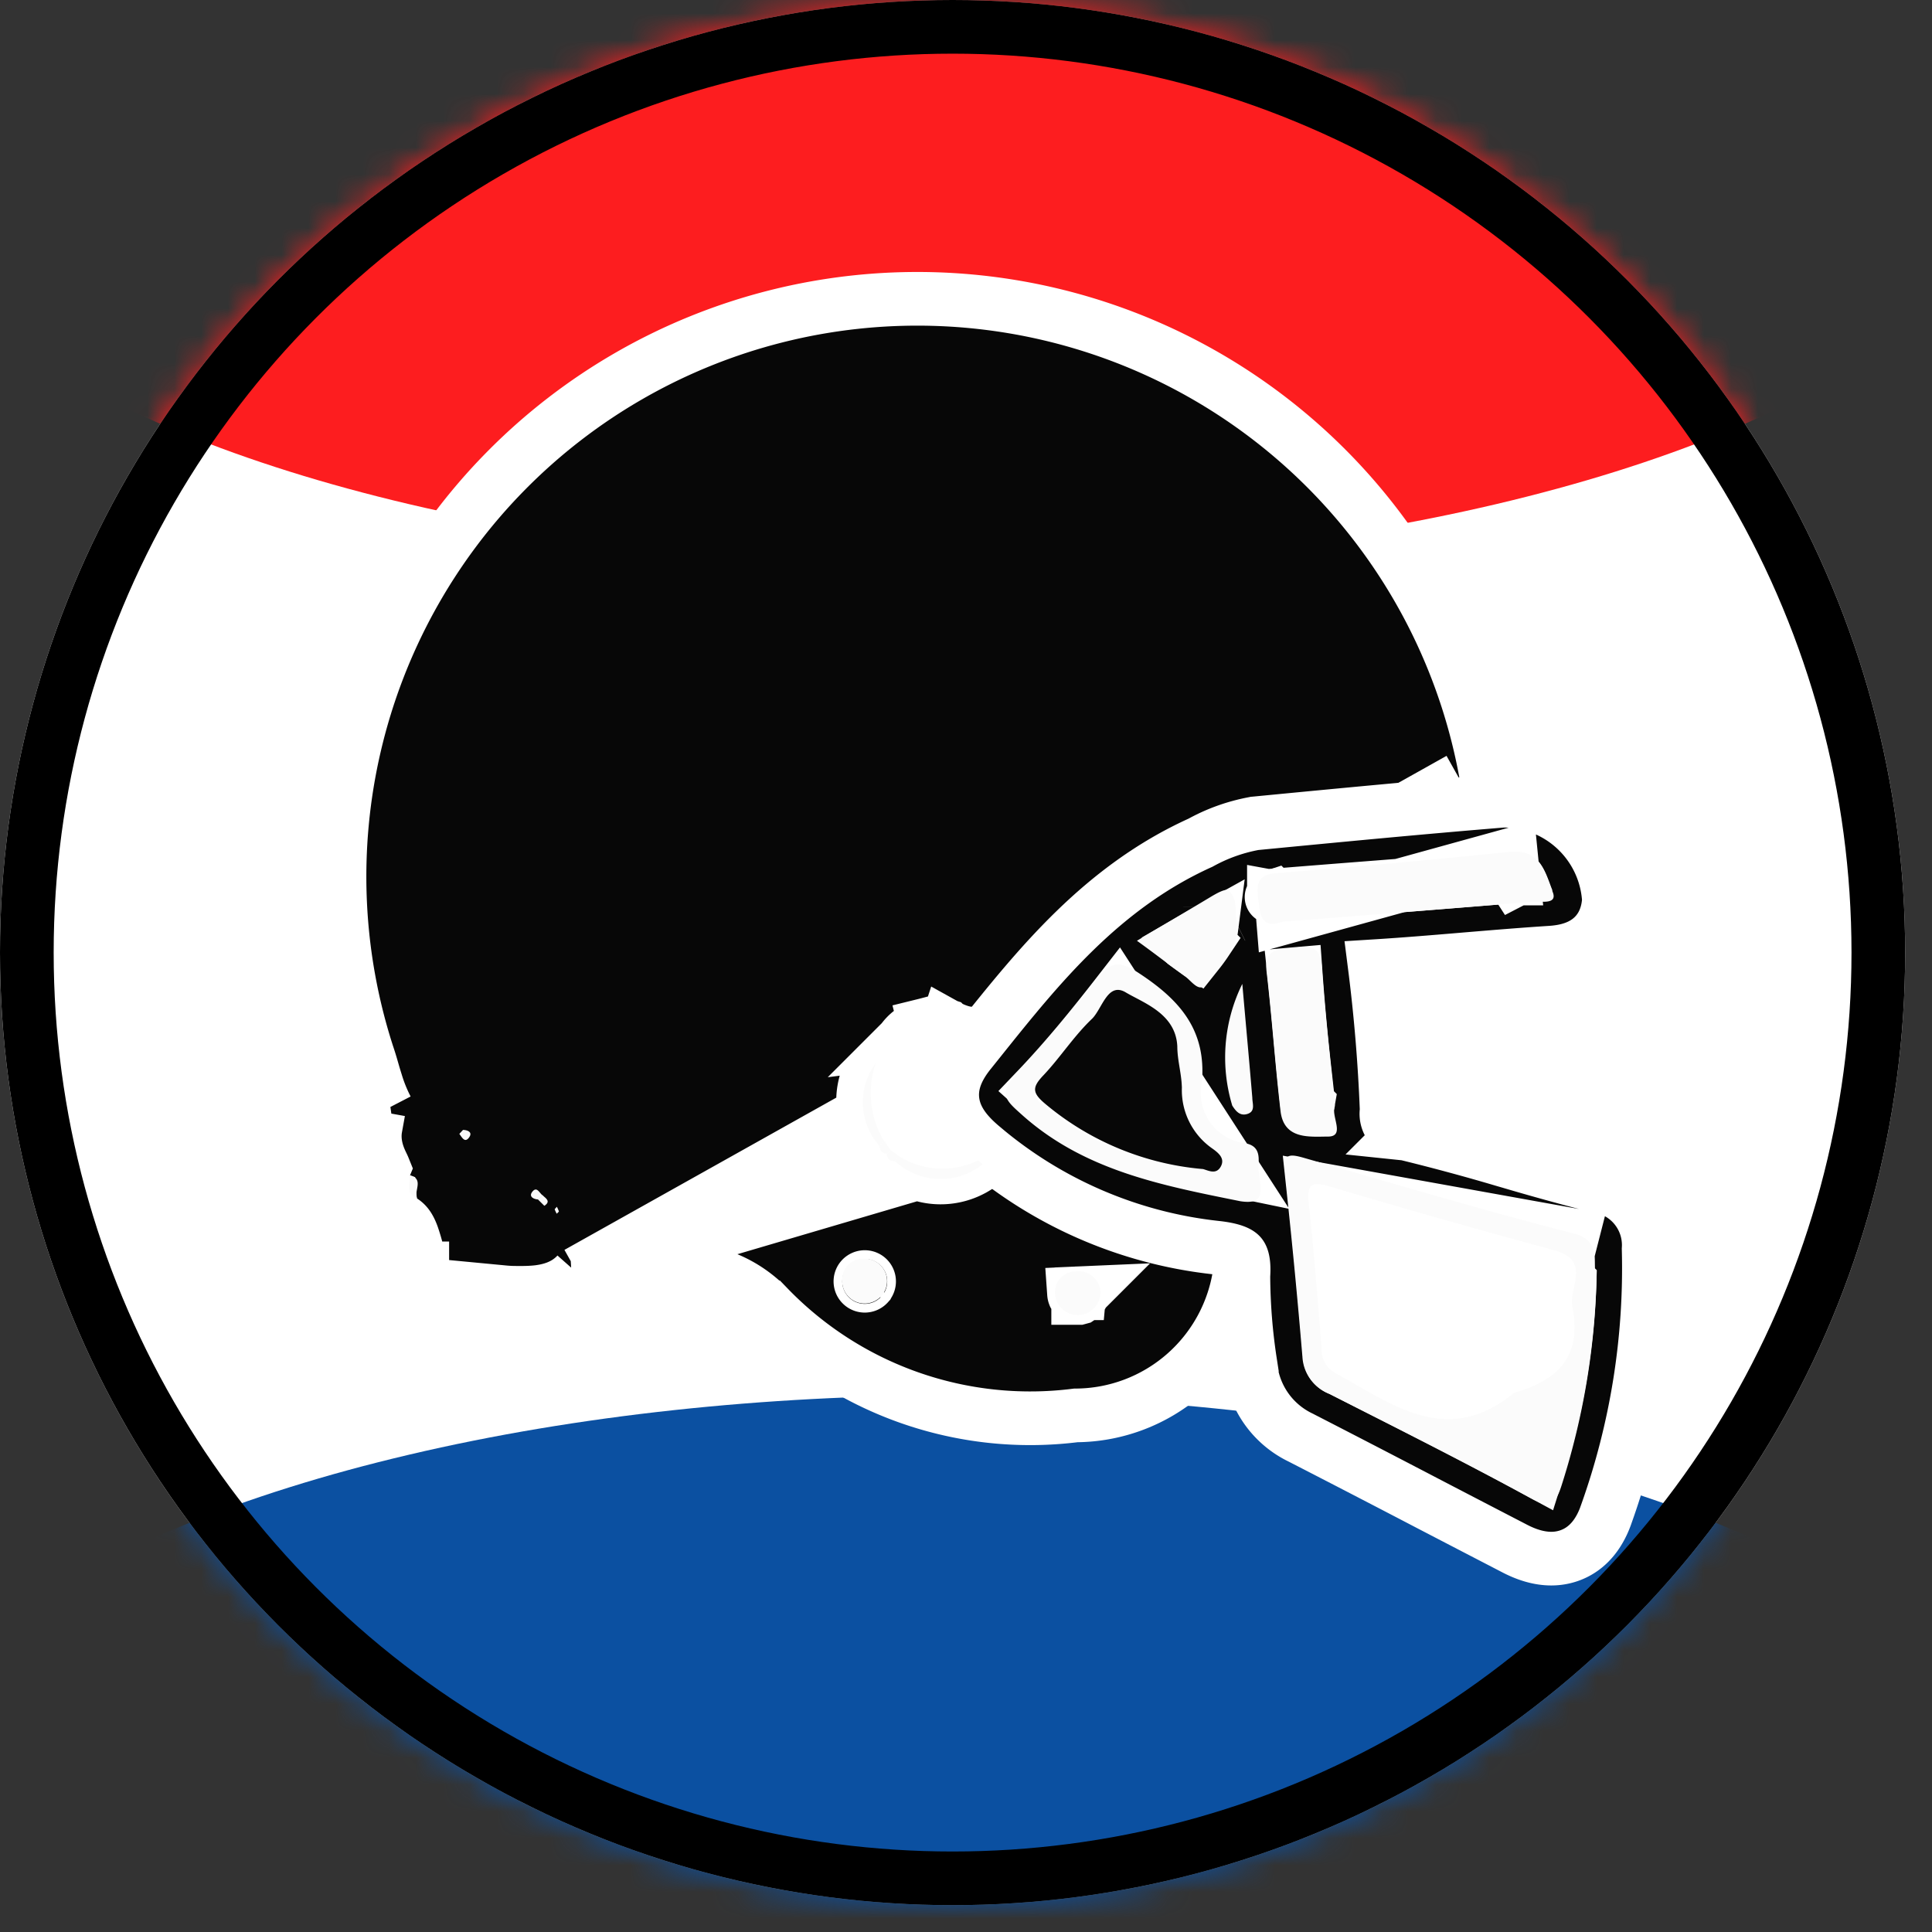 <svg xmlns="http://www.w3.org/2000/svg" width="72" height="72" fill="none"><rect width="100%" height="100%" fill="#333333" stroke="none"/><circle cx="35.5" cy="35.5" r="35.5" fill="#fff"/><mask id="a" width="71" height="71" x="0" y="0" maskUnits="userSpaceOnUse" style="mask-type:alpha"><circle cx="35.5" cy="35.5" r="35.5" fill="#fff"/></mask><g mask="url(#a)"><ellipse cx="35.5" cy="4.5" fill="#FD1D1F" rx="40.5" ry="16.5"/><ellipse cx="35.5" cy="68.5" fill="#0B50A1" rx="40.5" ry="16.5"/><path fill="#070707" stroke="#fff" stroke-width="2" d="M21.524 47.452q-.177.2-.425.356c-.351.217-.73.301-1.046.34-.315.036-.64.035-.92.03-.168-.002-.337-.018-.454-.03l-.032-.003a3 3 0 0 0-.33-.017l-.277.32h-.458l-.054.001a7 7 0 0 1-.27 0 1.7 1.7 0 0 1-.571-.108c-.534-.207-.798-.655-.95-1.07v-.002a9 9 0 0 1-.202-.665l-.006-.023a7 7 0 0 0-.162-.539c-.108-.296-.217-.441-.365-.537l-.283-.184-.114-.317a1.3 1.3 0 0 1-.074-.342l-.623-.156.398-.965a2 2 0 0 0-.063-.14c-.107-.222-.36-.748-.248-1.378l.11-.609.31-.091a5.7 5.7 0 0 1-.4-.987c-.062-.195-.104-.341-.143-.476-.045-.157-.086-.297-.146-.479l-.002-.004a21.534 21.534 0 1 1 41.658-10.512M21.524 47.452l32.873-18.411M21.524 47.452c.384.066.748.015.983-.022 2.442-.367 4.558-.33 6.135 1.292a13.57 13.57 0 0 0 11.45 4.026 6.204 6.204 0 0 0 6.114-5.345c.092-.405.179-1.017-.159-1.56-.368-.594-1.015-.761-1.48-.831l-.032-.005-.033-.003a10.85 10.85 0 0 1-6.096-2.523zm33.858-18.587-.985.176m.985-.176v-.002l-.985.178m.985-.176c.046.258.083.536.071.804a1.65 1.65 0 0 1-.307.925 1.6 1.6 0 0 1-.82.567 3.4 3.4 0 0 1-.82.134h-.01l-.01.001a60 60 0 0 0-6.08.556m6.991-2.811c.17.94 0 1.2-.95 1.256a61 61 0 0 0-6.189.566m.147.989.005-.001-.152-.988m.147.989c-2.626.405-4.742 1.942-6.831 3.84m6.831-3.84H47.4l-.142-.99m0 0c-2.941.453-5.25 2.173-7.376 4.107m-4.605 3.259q.09.05.175.09c.422.198.767.24 1.063.178a1.3 1.3 0 0 0 .464-.198c.203.244.352.575.314.973a2.25 2.25 0 0 1-1.194.246c.178-.195.309-.39.072-.622a1.6 1.6 0 0 0-.985-.388zm0 0a1.46 1.46 0 0 0-.803-.03l.101.403m.702-.373-.152.278c-.187 0-.373.031-.55.095m0 0-.142-.392q-.038.01-.074.023c-.297.1-.555.293-.734.55a8 8 0 0 0 .95-.18Zm5.999-2.91-2.435 1.315q.796-1.081 1.743-2.037m.692.723-.02.017-.672-.74m.692.723.018-.018-.71-.705m-2.262 8.169a1.34 1.34 0 0 0-.003-.745 1.5 1.5 0 0 0-.156-.353 1.6 1.6 0 0 0-.557.038 2.1 2.1 0 0 0-.526.223c.302.27.413.492.123.84l-.015.018-.033.036a3 3 0 0 1-1.473.31l-.016-.001a3 3 0 0 1-1.452-.456l-.002-.001-.005-.004-.31-.222-.226-.327q0-.002-.002-.003a3.5 3.5 0 0 1-.425-2.558l-.129.017a2.44 2.44 0 0 0 .347 2.67l.01.01q.008.012.018.022a6 6 0 0 0 .599.596 2.51 2.51 0 0 0 3.224.092l.012-.01.084-.054c.284-.188.555-.367.913-.138Zm-.952-2.764.004-.01.015-.032.013-.033a.5.5 0 0 1-.049.096zm.247 1.07-.002-.001-.003-.003-.638.77zm3.307 6.752.114-.005a.17.17 0 0 1-.038.12.2.2 0 0 1-.067.05l-.006.004-.022.006h-.023a.2.2 0 0 1-.091-.04.2.2 0 0 1-.046-.056l-.002-.005a.2.2 0 0 1-.016-.065l.106-.005h.021l.006-.001h.01l.018-.001h.013l.007-.001h.016Zm-7.875-.333a.16.16 0 0 1-.112.053.162.162 0 1 1 .112-.053Z"/><path fill="#070707" stroke="#fff" stroke-width="2" d="m56.398 32.74-.008-.076m.008.076h.001l-.008-.076h-.001m.008.076a.5.5 0 0 1 .17.005.2.2 0 0 1 .028.034c.038.053.084.14.145.291.03.074.058.151.092.243v.002c.028.073.059.157.093.242zm-.008-.076-.08-.805-8.497 2.347-.053-.653-.031-.022m8.661-.867q-2.61.214-5.212.415-1.645.128-3.289.26m0 0a3 3 0 0 1-.015-.183v-.006a.44.44 0 0 1-.077.196m.092-.007-.092.007m.092-.007.01.072-.14.118-.03.002m.069-.185-.014.001m.014 0h-.014m0 0h-.14l-.16.056a1 1 0 0 1-.096.027c-.006.001.027-.005.087.003a1 1 0 0 1 .095.022q.044.014.093.038m.121-.146-.04.003.005.061a.5.5 0 0 1-.07.069h-.002l-.014.013m0 0a.5.5 0 0 1-.096.056 1 1 0 0 1 .114-.014h.002l.046-.004m-.066-.038.016.008.002.001.048.029m12.223.098.009-.089-.008-.088a3.93 3.93 0 0 0-3.9-3.612h-.042l-.043.003c-3.064.25-6.126.545-9.168.839l-.046.004-.045.009c-.69.131-1.355.37-1.97.71-3.683 1.666-6.036 4.606-8.236 7.356l-.328.41c-.429.522-.796 1.178-.662 1.953.125.719.64 1.243 1.11 1.636a16.14 16.14 0 0 0 8.705 3.737c.617.068.822.192.89.26.028.027.158.162.121.754l-.002.034v.034c.007 1.066.091 2.13.253 3.182a3.32 3.32 0 0 0 1.876 2.811q2.394 1.23 4.783 2.477 1.603.834 3.212 1.667c.576.298 1.291.506 2.005.262.743-.254 1.172-.887 1.402-1.57a27.2 27.2 0 0 0 1.572-9.862 2.23 2.23 0 0 0-1.96-2.359 93 93 0 0 1-3.219-.889l-.207-.06a78 78 0 0 0-3.586-.97l-.065-.016-.067-.007a.74.74 0 0 1-.666-.81l.007-.067-.003-.067a61 61 0 0 0-.441-5.293c1.089-.068 2.163-.157 3.232-.247l.115-.01c1.06-.088 2.115-.177 3.196-.247.418-.027.935-.112 1.375-.42.497-.349.745-.872.801-1.455Zm-14.044 9.959c-2.748-.568-5.168-1.113-7.134-2.868l-.063-.057-.066-.059c1.089-1.14 2.08-2.361 3.02-3.571zm3.625 6.877a269 269 0 0 0-.59-6.176l9.656 1.738-.229.897h.001l.059.017.002.106q0 .059.002.15v.005c.002.108.005.31.061.535a26.5 26.5 0 0 1-1.207 7.09c-2.06-1.114-4.151-2.177-6.226-3.23l-1.076-.548-.043-.022-.045-.017a.57.57 0 0 1-.362-.507l-.001-.019zm-.93-10.709q.073.682.14 1.356a2 2 0 0 0-.019.133c-.1-.844-.18-1.691-.26-2.55l-.018-.2a148 148 0 0 0-.215-2.19l.057-.005a87 87 0 0 0 .316 3.456Zm-2.646-5.596-.004.002zm-.855-.35v-.003zm-.929 1.347c.329-.19.648-.373.97-.552-.018.141-.078.288-.197.475a6 6 0 0 1-.3.411 19 19 0 0 1-.473-.334Zm4.488 1.12Zm9.845 10.696-.002-.002zm-1.365 8.312v-.002z"/><path fill="#FBFBFB" d="M41.013 48.162a.85.85 0 0 1-1.697.067.78.78 0 0 1 .758-.848.827.827 0 0 1 .939.78M32.177 46.906a.837.837 0 1 1-.792.803.78.78 0 0 1 .792-.803M33.512 43.093a3.02 3.02 0 0 0 2.941.147l.17.147a2.51 2.51 0 0 1-3.27-.113zM32.777 42.708a2.444 2.444 0 0 1-.148-3.077 3.5 3.5 0 0 0 .329 2.919q-.1.07-.181.158M15.534 44.643c-.453-.17-.238-.543-.271-.849.543.136.17.566.271.849M33.195 42.867l.317.226-.17.18a.26.26 0 0 1-.294-.27z"/><path fill="#FBFBFB" d="m32.969 42.539.226.328-.136.124a.25.25 0 0 1-.271-.294q.082-.09.18-.158M17.254 42.109c.136 0 .384.067.226.282s-.26 0-.362-.135zM20.06 44.7c-.136 0-.385-.091-.215-.295s.26.068.384.147z"/><path fill="#FBFBFB" d="M20.218 44.541c.113.113.328.226.068.396l-.238-.237zM20.75 44.971q.05.086.079.181l-.08.08a.8.8 0 0 1-.078-.17s.056-.057.079-.09M59.5 47.596a27.5 27.5 0 0 1-1.301 7.75c-.193.61-.396.905-1.132.498-2.466-1.358-4.99-2.614-7.512-3.892a1.57 1.57 0 0 1-.996-1.392 248 248 0 0 0-.667-6.89c-.068-.645.113-.69.701-.52 3.394.973 6.687 1.957 10.047 2.817 1.12.282.634 1.142.86 1.629m-.883 1.188c-.237-.69.758-1.788-.678-2.184a311 311 0 0 1-8.407-2.387c-.667-.192-.814 0-.735.633.192 1.777.328 3.564.475 5.34a1.03 1.03 0 0 0 .475.962c2.105 1.132 4.141 2.795 6.619.804a.4.4 0 0 1 .124-.068c1.528-.441 2.456-1.313 2.116-3.1zM46.908 43.636c.101.78.226 1.267-.68 1.131-2.907-.588-5.803-1.131-8.134-3.213-.577-.52-.916-.77-.238-1.493 1.064-1.132 2.048-2.33 3.01-3.553.486-.622.78-.758 1.55-.26 1.527.996 2.546 2.116 2.376 4.084a1.89 1.89 0 0 0 1.527 2.263c.803.08.532.77.588 1.041m-2.07-.068c.203 0 .486.215.621 0 .136-.215-.079-.509-.317-.679a2.65 2.65 0 0 1-1.13-2.263c0-.509-.148-1.018-.17-1.538 0-1.233-1.132-1.562-1.924-2.014-.792-.453-.871.588-1.244.973-.657.667-1.188 1.448-1.833 2.127-.43.453-.396.656.09 1.063a10.55 10.55 0 0 0 5.906 2.331M47.813 34.347c-.815.283-.849-.237-.917-.803s-.079-.95.702-1.007c2.896-.226 5.792-.498 8.689-.792 1.131-.113 1.29.815 1.572 1.482.204.487-.407.362-.667.373-3.19.26-6.268.51-9.38.747M49.747 41.226c-.158.362.408 1.131-.26 1.131s-1.64.125-1.765-.95c-.203-1.731-.317-3.462-.52-5.193-.102-.894.475-.826 1.052-.894s.962-.068 1.007.713c.113 1.708.317 3.44.486 5.193M42.37 35.06c1.041-.622 1.913-1.131 2.795-1.663.193-.113.498-.283.6-.215.373.271.249.758.317 1.131.158 1.007-.611 1.63-1.132 2.342-.249.385-.554-.113-.792-.271-.52-.374-1.063-.804-1.787-1.324"/><path fill="#FBFBFB" d="M46.297 36.667c.135 1.538.26 2.885.373 4.242 0 .215.124.498-.17.6s-.452-.113-.577-.306a6.2 6.2 0 0 1 .374-4.536"/><path fill="#fff" d="M58.606 48.784c.328 1.787-.6 2.659-2.138 3.1a.4.4 0 0 0-.125.068c-2.478 2.002-4.525.328-6.618-.804a1.03 1.03 0 0 1-.476-.961c-.147-1.777-.282-3.564-.475-5.34-.068-.68.068-.838.736-.634q4.197 1.233 8.406 2.387c1.448.396.452 1.494.69 2.184"/><path fill="#070707" d="M44.837 43.568a10.54 10.54 0 0 1-5.872-2.421c-.486-.407-.52-.61-.09-1.063.645-.68 1.131-1.46 1.833-2.128.373-.384.577-1.369 1.244-.973.668.397 1.867.793 1.923 2.014 0 .51.159 1.019.17 1.54a2.65 2.65 0 0 0 1.131 2.262c.238.17.487.373.317.679-.17.305-.452.147-.656.09"/></g><circle cx="35.5" cy="35.5" r="34.5" stroke="#000" stroke-width="2"/></svg>